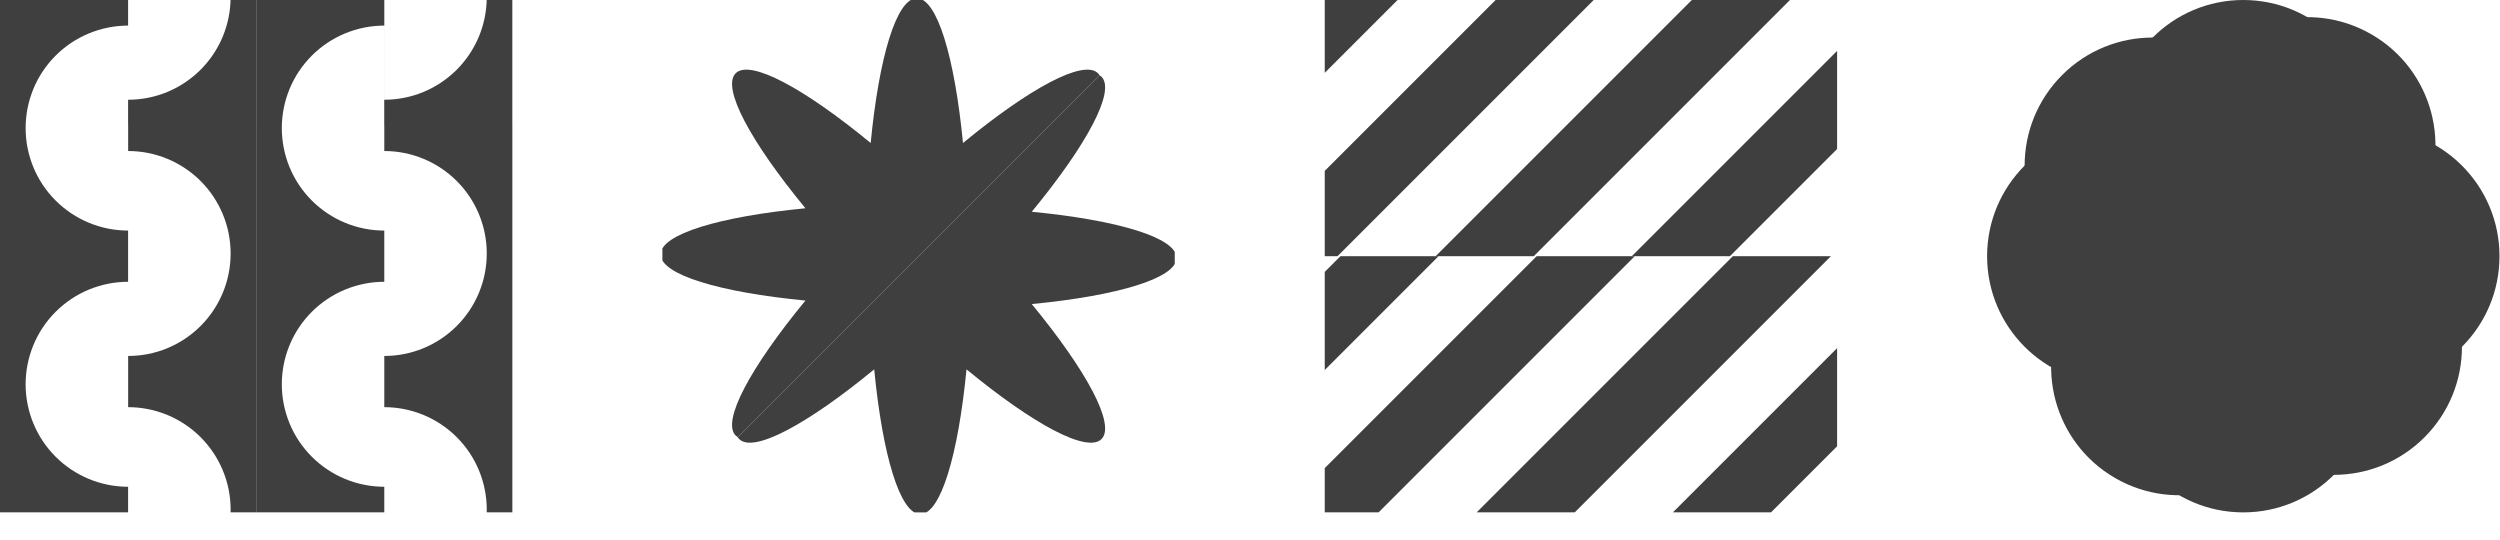 <svg width="88" height="19" viewBox="0 0 88 19" fill="none" xmlns="http://www.w3.org/2000/svg">
<g clip-path="url(#clip0_437_1153)">
<path fill-rule="evenodd" clip-rule="evenodd" d="M9.018 -4.604L4.509 -4.604L4.509 4.413H9.018L9.018 -4.604ZM4.509 3.511C4.983 3.511 5.452 3.418 5.89 3.237C6.327 3.055 6.725 2.79 7.06 2.455C7.395 2.12 7.661 1.722 7.842 1.285C8.023 0.847 8.117 0.378 8.117 -0.096C8.117 -0.57 8.023 -1.039 7.842 -1.476C7.661 -1.914 7.395 -2.311 7.06 -2.646C6.725 -2.981 6.327 -3.247 5.89 -3.428C5.452 -3.61 4.983 -3.703 4.509 -3.703L4.509 -0.096V3.511ZM4.511 4.414H9.02L9.02 13.431V13.431V22.448H4.511L4.511 13.431V13.431L4.511 4.414ZM5.892 12.256C5.454 12.437 4.985 12.53 4.511 12.53L4.511 8.923L4.511 5.316C4.985 5.316 5.454 5.409 5.892 5.591C6.329 5.772 6.727 6.038 7.062 6.372C7.397 6.707 7.662 7.105 7.844 7.543C8.025 7.98 8.118 8.449 8.118 8.923C8.118 9.397 8.025 9.866 7.844 10.303C7.662 10.741 7.397 11.139 7.062 11.474C6.727 11.809 6.329 12.074 5.892 12.256ZM4.511 21.547C4.985 21.547 5.454 21.453 5.891 21.272C6.329 21.091 6.727 20.825 7.062 20.49C7.396 20.155 7.662 19.758 7.843 19.32C8.025 18.882 8.118 18.413 8.118 17.939C8.118 17.466 8.025 16.997 7.843 16.559C7.662 16.122 7.396 15.724 7.062 15.389C6.727 15.054 6.329 14.788 5.891 14.607C5.454 14.426 4.985 14.332 4.511 14.332L4.511 17.939L4.511 21.547ZM9.018 22.449H4.509L4.509 31.467H9.018L9.018 22.449ZM4.509 30.566C4.983 30.566 5.452 30.472 5.89 30.291C6.327 30.11 6.725 29.844 7.06 29.509C7.395 29.174 7.661 28.776 7.842 28.339C8.023 27.901 8.117 27.432 8.117 26.958C8.117 26.485 8.023 26.016 7.842 25.578C7.661 25.14 7.395 24.743 7.06 24.408C6.725 24.073 6.327 23.807 5.89 23.626C5.452 23.445 4.983 23.351 4.509 23.351L4.509 26.958V30.566Z" fill="#3F3F3F"/>
<path fill-rule="evenodd" clip-rule="evenodd" d="M0 -18.035H4.509L4.509 -9.017H0L0 -18.035ZM4.509 -9.92C4.035 -9.92 3.566 -10.013 3.128 -10.194C2.691 -10.376 2.293 -10.641 1.958 -10.976C1.623 -11.311 1.357 -11.709 1.176 -12.146C0.995 -12.584 0.902 -13.053 0.902 -13.527C0.902 -14 0.995 -14.47 1.176 -14.907C1.357 -15.345 1.623 -15.742 1.958 -16.077C2.293 -16.412 2.691 -16.678 3.128 -16.859C3.566 -17.041 4.035 -17.134 4.509 -17.134L4.509 -13.527V-9.92ZM4.509 -9.017H0L0 -3.05176e-05L0 0.001L0 9.018H4.509L4.509 0.001V-3.05176e-05L4.509 -9.017ZM3.128 -1.176C3.566 -0.995 4.035 -0.902 4.509 -0.902L4.509 -4.509L4.509 -8.116C4.035 -8.116 3.566 -8.023 3.128 -7.841C2.691 -7.66 2.293 -7.394 1.958 -7.059C1.623 -6.724 1.357 -6.327 1.176 -5.889C0.995 -5.452 0.902 -4.982 0.902 -4.509C0.902 -4.035 0.995 -3.566 1.176 -3.128C1.357 -2.691 1.623 -2.293 1.958 -1.958C2.293 -1.623 2.691 -1.358 3.128 -1.176ZM4.509 8.116C4.035 8.116 3.566 8.022 3.128 7.841C2.691 7.66 2.293 7.394 1.958 7.059C1.623 6.724 1.357 6.327 1.176 5.889C0.995 5.451 0.902 4.982 0.902 4.508C0.902 4.035 0.995 3.566 1.176 3.128C1.357 2.69 1.623 2.293 1.958 1.958C2.293 1.623 2.691 1.357 3.128 1.176C3.566 0.995 4.035 0.901 4.509 0.901L4.509 4.508L4.509 8.116ZM0 9.018H4.509L4.509 18.036H0L0 9.018ZM4.509 17.134C4.035 17.134 3.566 17.04 3.128 16.859C2.691 16.678 2.293 16.412 1.958 16.077C1.623 15.742 1.357 15.345 1.176 14.907C0.995 14.469 0.902 14 0.902 13.527C0.902 13.053 0.995 12.584 1.176 12.146C1.357 11.709 1.623 11.311 1.958 10.976C2.293 10.641 2.691 10.375 3.128 10.194C3.566 10.013 4.035 9.919 4.509 9.919L4.509 13.527V17.134Z" fill="#3F3F3F"/>
<path fill-rule="evenodd" clip-rule="evenodd" d="M18.034 -4.604L13.525 -4.604L13.525 4.413H18.034V-4.604ZM13.526 3.511C13.999 3.511 14.469 3.418 14.906 3.237C15.344 3.055 15.741 2.79 16.076 2.455C16.411 2.12 16.677 1.722 16.858 1.285C17.04 0.847 17.133 0.378 17.133 -0.096C17.133 -0.57 17.04 -1.039 16.858 -1.476C16.677 -1.914 16.411 -2.311 16.076 -2.646C15.741 -2.981 15.344 -3.247 14.906 -3.428C14.469 -3.61 13.999 -3.703 13.526 -3.703L13.526 -0.096L13.526 3.511ZM13.527 4.414H18.036L18.036 13.431V13.431V22.448H13.527V13.431V13.431L13.527 4.414ZM14.908 12.256C14.47 12.437 14.001 12.53 13.527 12.53L13.527 8.923L13.527 5.316C14.001 5.316 14.47 5.409 14.908 5.591C15.345 5.772 15.743 6.038 16.078 6.372C16.413 6.707 16.679 7.105 16.86 7.543C17.041 7.98 17.134 8.449 17.134 8.923C17.134 9.397 17.041 9.866 16.86 10.303C16.679 10.741 16.413 11.139 16.078 11.474C15.743 11.809 15.345 12.074 14.908 12.256ZM13.527 21.547C14.001 21.547 14.47 21.453 14.908 21.272C15.345 21.091 15.743 20.825 16.078 20.49C16.413 20.155 16.679 19.758 16.86 19.32C17.041 18.882 17.134 18.413 17.134 17.939C17.134 17.466 17.041 16.997 16.86 16.559C16.679 16.122 16.413 15.724 16.078 15.389C15.743 15.054 15.345 14.788 14.908 14.607C14.47 14.426 14.001 14.332 13.527 14.332L13.527 17.939V21.547ZM18.034 22.449H13.525L13.525 31.467H18.034L18.034 22.449ZM13.526 30.566C13.999 30.566 14.469 30.472 14.906 30.291C15.344 30.11 15.741 29.844 16.076 29.509C16.411 29.174 16.677 28.776 16.858 28.339C17.04 27.901 17.133 27.432 17.133 26.958C17.133 26.485 17.04 26.016 16.858 25.578C16.677 25.14 16.411 24.743 16.076 24.408C15.741 24.073 15.344 23.807 14.906 23.626C14.469 23.445 13.999 23.351 13.526 23.351L13.526 26.958V30.566Z" fill="#3F3F3F"/>
<path fill-rule="evenodd" clip-rule="evenodd" d="M9.018 -18.035H13.527L13.527 -9.017H9.018L9.018 -18.035ZM13.527 -9.92C13.053 -9.92 12.584 -10.013 12.146 -10.194C11.709 -10.376 11.311 -10.641 10.976 -10.976C10.641 -11.311 10.376 -11.709 10.194 -12.146C10.013 -12.584 9.92 -13.053 9.92 -13.527C9.92 -14 10.013 -14.47 10.194 -14.907C10.376 -15.345 10.641 -15.742 10.976 -16.077C11.311 -16.412 11.709 -16.678 12.146 -16.859C12.584 -17.041 13.053 -17.134 13.527 -17.134L13.527 -13.527V-9.92ZM13.527 -9.017H9.018L9.018 -3.05176e-05V0.001V9.018H13.527V0.001V-3.05176e-05L13.527 -9.017ZM12.146 -1.176C12.584 -0.995 13.053 -0.902 13.527 -0.902L13.527 -4.509L13.527 -8.116C13.053 -8.116 12.584 -8.023 12.146 -7.841C11.709 -7.66 11.311 -7.394 10.976 -7.059C10.641 -6.724 10.375 -6.327 10.194 -5.889C10.013 -5.452 9.92 -4.982 9.92 -4.509C9.92 -4.035 10.013 -3.566 10.194 -3.128C10.375 -2.691 10.641 -2.293 10.976 -1.958C11.311 -1.623 11.709 -1.358 12.146 -1.176ZM13.527 8.116C13.053 8.116 12.584 8.022 12.146 7.841C11.709 7.66 11.311 7.394 10.976 7.059C10.641 6.724 10.375 6.327 10.194 5.889C10.013 5.451 9.92 4.982 9.92 4.508C9.92 4.035 10.013 3.566 10.194 3.128C10.375 2.69 10.641 2.293 10.976 1.958C11.311 1.623 11.709 1.357 12.146 1.176C12.584 0.995 13.053 0.901 13.527 0.901L13.527 4.508V8.116ZM9.018 9.018H13.527L13.527 18.036H9.018L9.018 9.018ZM13.527 17.134C13.053 17.134 12.584 17.04 12.146 16.859C11.709 16.678 11.311 16.412 10.976 16.077C10.641 15.742 10.375 15.345 10.194 14.907C10.013 14.469 9.92 14 9.92 13.527C9.92 13.053 10.013 12.584 10.194 12.146C10.375 11.709 10.641 11.311 10.976 10.976C11.311 10.641 11.709 10.375 12.146 10.194C12.584 10.013 13.053 9.919 13.527 9.919L13.527 13.527V17.134Z" fill="#3F3F3F"/>
</g>
<g clip-path="url(#clip1_437_1153)">
<path fill-rule="evenodd" clip-rule="evenodd" d="M25.966 15.386L38.704 2.648C38.729 2.664 38.752 2.682 38.773 2.702C39.278 3.208 38.244 5.116 36.318 7.454C39.334 7.746 41.414 8.364 41.414 9.079C41.414 9.794 39.334 10.412 36.318 10.703C38.244 13.042 39.278 14.95 38.773 15.455C38.267 15.961 36.36 14.927 34.021 13.001C33.729 16.017 33.111 18.097 32.396 18.097C31.681 18.097 31.064 16.017 30.772 13.001C28.433 14.927 26.525 15.961 26.02 15.455C25.999 15.435 25.981 15.412 25.966 15.386Z" fill="#3F3F3F"/>
<path fill-rule="evenodd" clip-rule="evenodd" d="M25.965 15.387L38.703 2.649C38.688 2.623 38.67 2.6 38.649 2.579C38.143 2.074 36.236 3.108 33.897 5.034C33.605 2.018 32.987 -0.062 32.272 -0.062C31.557 -0.062 30.94 2.018 30.648 5.034C28.309 3.108 26.401 2.074 25.896 2.579C25.39 3.085 26.424 4.992 28.351 7.331C25.335 7.623 23.255 8.241 23.255 8.956C23.255 9.671 25.335 10.289 28.351 10.58C26.424 12.919 25.39 14.827 25.896 15.332C25.917 15.353 25.94 15.371 25.965 15.387Z" fill="#3F3F3F"/>
</g>
<g clip-path="url(#clip2_437_1153)">
<g clip-path="url(#clip3_437_1153)">
<rect x="68.115" y="-1.658" width="2.442" height="34.793" transform="rotate(45 68.115 -1.658)" fill="#3F3F3F"/>
<rect x="57.758" y="-12.017" width="2.442" height="34.793" transform="rotate(45 57.758 -12.017)" fill="#3F3F3F"/>
<rect x="61.209" y="-8.563" width="2.442" height="34.793" transform="rotate(45 61.209 -8.563)" fill="#3F3F3F"/>
<rect x="50.85" y="-18.922" width="2.442" height="34.793" transform="rotate(45 50.85 -18.922)" fill="#3F3F3F"/>
<rect x="64.664" y="-5.111" width="2.442" height="34.793" transform="rotate(45 64.664 -5.111)" fill="#3F3F3F"/>
<rect x="54.305" y="-15.469" width="2.442" height="34.793" transform="rotate(45 54.305 -15.469)" fill="#3F3F3F"/>
<rect x="47.398" y="-22.376" width="2.442" height="34.793" transform="rotate(45 47.398 -22.376)" fill="#3F3F3F"/>
</g>
<g clip-path="url(#clip4_437_1153)">
<rect x="83.373" y="7.359" width="2.442" height="34.793" transform="rotate(45 83.373 7.359)" fill="#3F3F3F"/>
<rect x="73.013" y="-3" width="2.442" height="34.793" transform="rotate(45 73.013 -3)" fill="#3F3F3F"/>
<rect x="76.467" y="0.454" width="2.442" height="34.793" transform="rotate(45 76.467 0.454)" fill="#3F3F3F"/>
<rect x="66.107" y="-9.905" width="2.442" height="34.793" transform="rotate(45 66.107 -9.905)" fill="#3F3F3F"/>
<rect x="79.918" y="3.906" width="2.442" height="34.793" transform="rotate(45 79.918 3.906)" fill="#3F3F3F"/>
<rect x="69.561" y="-6.452" width="2.442" height="34.793" transform="rotate(45 69.561 -6.452)" fill="#3F3F3F"/>
<rect x="62.656" y="-13.359" width="2.442" height="34.793" transform="rotate(45 62.656 -13.359)" fill="#3F3F3F"/>
<rect x="59.201" y="-16.812" width="2.442" height="34.793" transform="rotate(45 59.201 -16.812)" fill="#3F3F3F"/>
</g>
</g>
<g clip-path="url(#clip5_437_1153)">
<circle cx="74.455" cy="9.018" r="4.509" transform="rotate(-90 74.455 9.018)" fill="#3F3F3F"/>
<circle cx="83.473" cy="9.018" r="4.509" transform="rotate(-90 83.473 9.018)" fill="#3F3F3F"/>
<circle cx="78.963" cy="4.509" r="4.509" fill="#3F3F3F"/>
<circle cx="78.963" cy="13.527" r="4.509" fill="#3F3F3F"/>
<circle cx="82.152" cy="12.206" r="4.509" transform="rotate(135 82.152 12.206)" fill="#3F3F3F"/>
<circle cx="75.776" cy="5.83" r="4.509" transform="rotate(135 75.776 5.83)" fill="#3F3F3F"/>
<circle cx="76.709" cy="12.923" r="4.509" transform="rotate(-150 76.709 12.923)" fill="#3F3F3F"/>
<circle cx="81.219" cy="5.113" r="4.509" transform="rotate(-150 81.219 5.113)" fill="#3F3F3F"/>
</g>
<defs>
<clipPath id="clip0_437_1153">
<rect width="18.035" height="18.035" fill="white"/>
</clipPath>
<clipPath id="clip1_437_1153">
<rect width="18.035" height="18.035" fill="white" transform="matrix(4.37114e-08 -1 -1 -4.37114e-08 41.351 18.036)"/>
</clipPath>
<clipPath id="clip2_437_1153">
<rect width="18.035" height="18.035" fill="white" transform="translate(46.631)"/>
</clipPath>
<clipPath id="clip3_437_1153">
<rect width="18.035" height="9.018" fill="white" transform="matrix(1 0 0 -1 46.631 9.018)"/>
</clipPath>
<clipPath id="clip4_437_1153">
<rect width="18.035" height="9.018" fill="white" transform="matrix(1 0 0 -1 46.631 18.035)"/>
</clipPath>
<clipPath id="clip5_437_1153">
<rect width="18.035" height="18.035" fill="white" transform="translate(69.946 18.036) rotate(-90)"/>
</clipPath>
</defs>
</svg>
